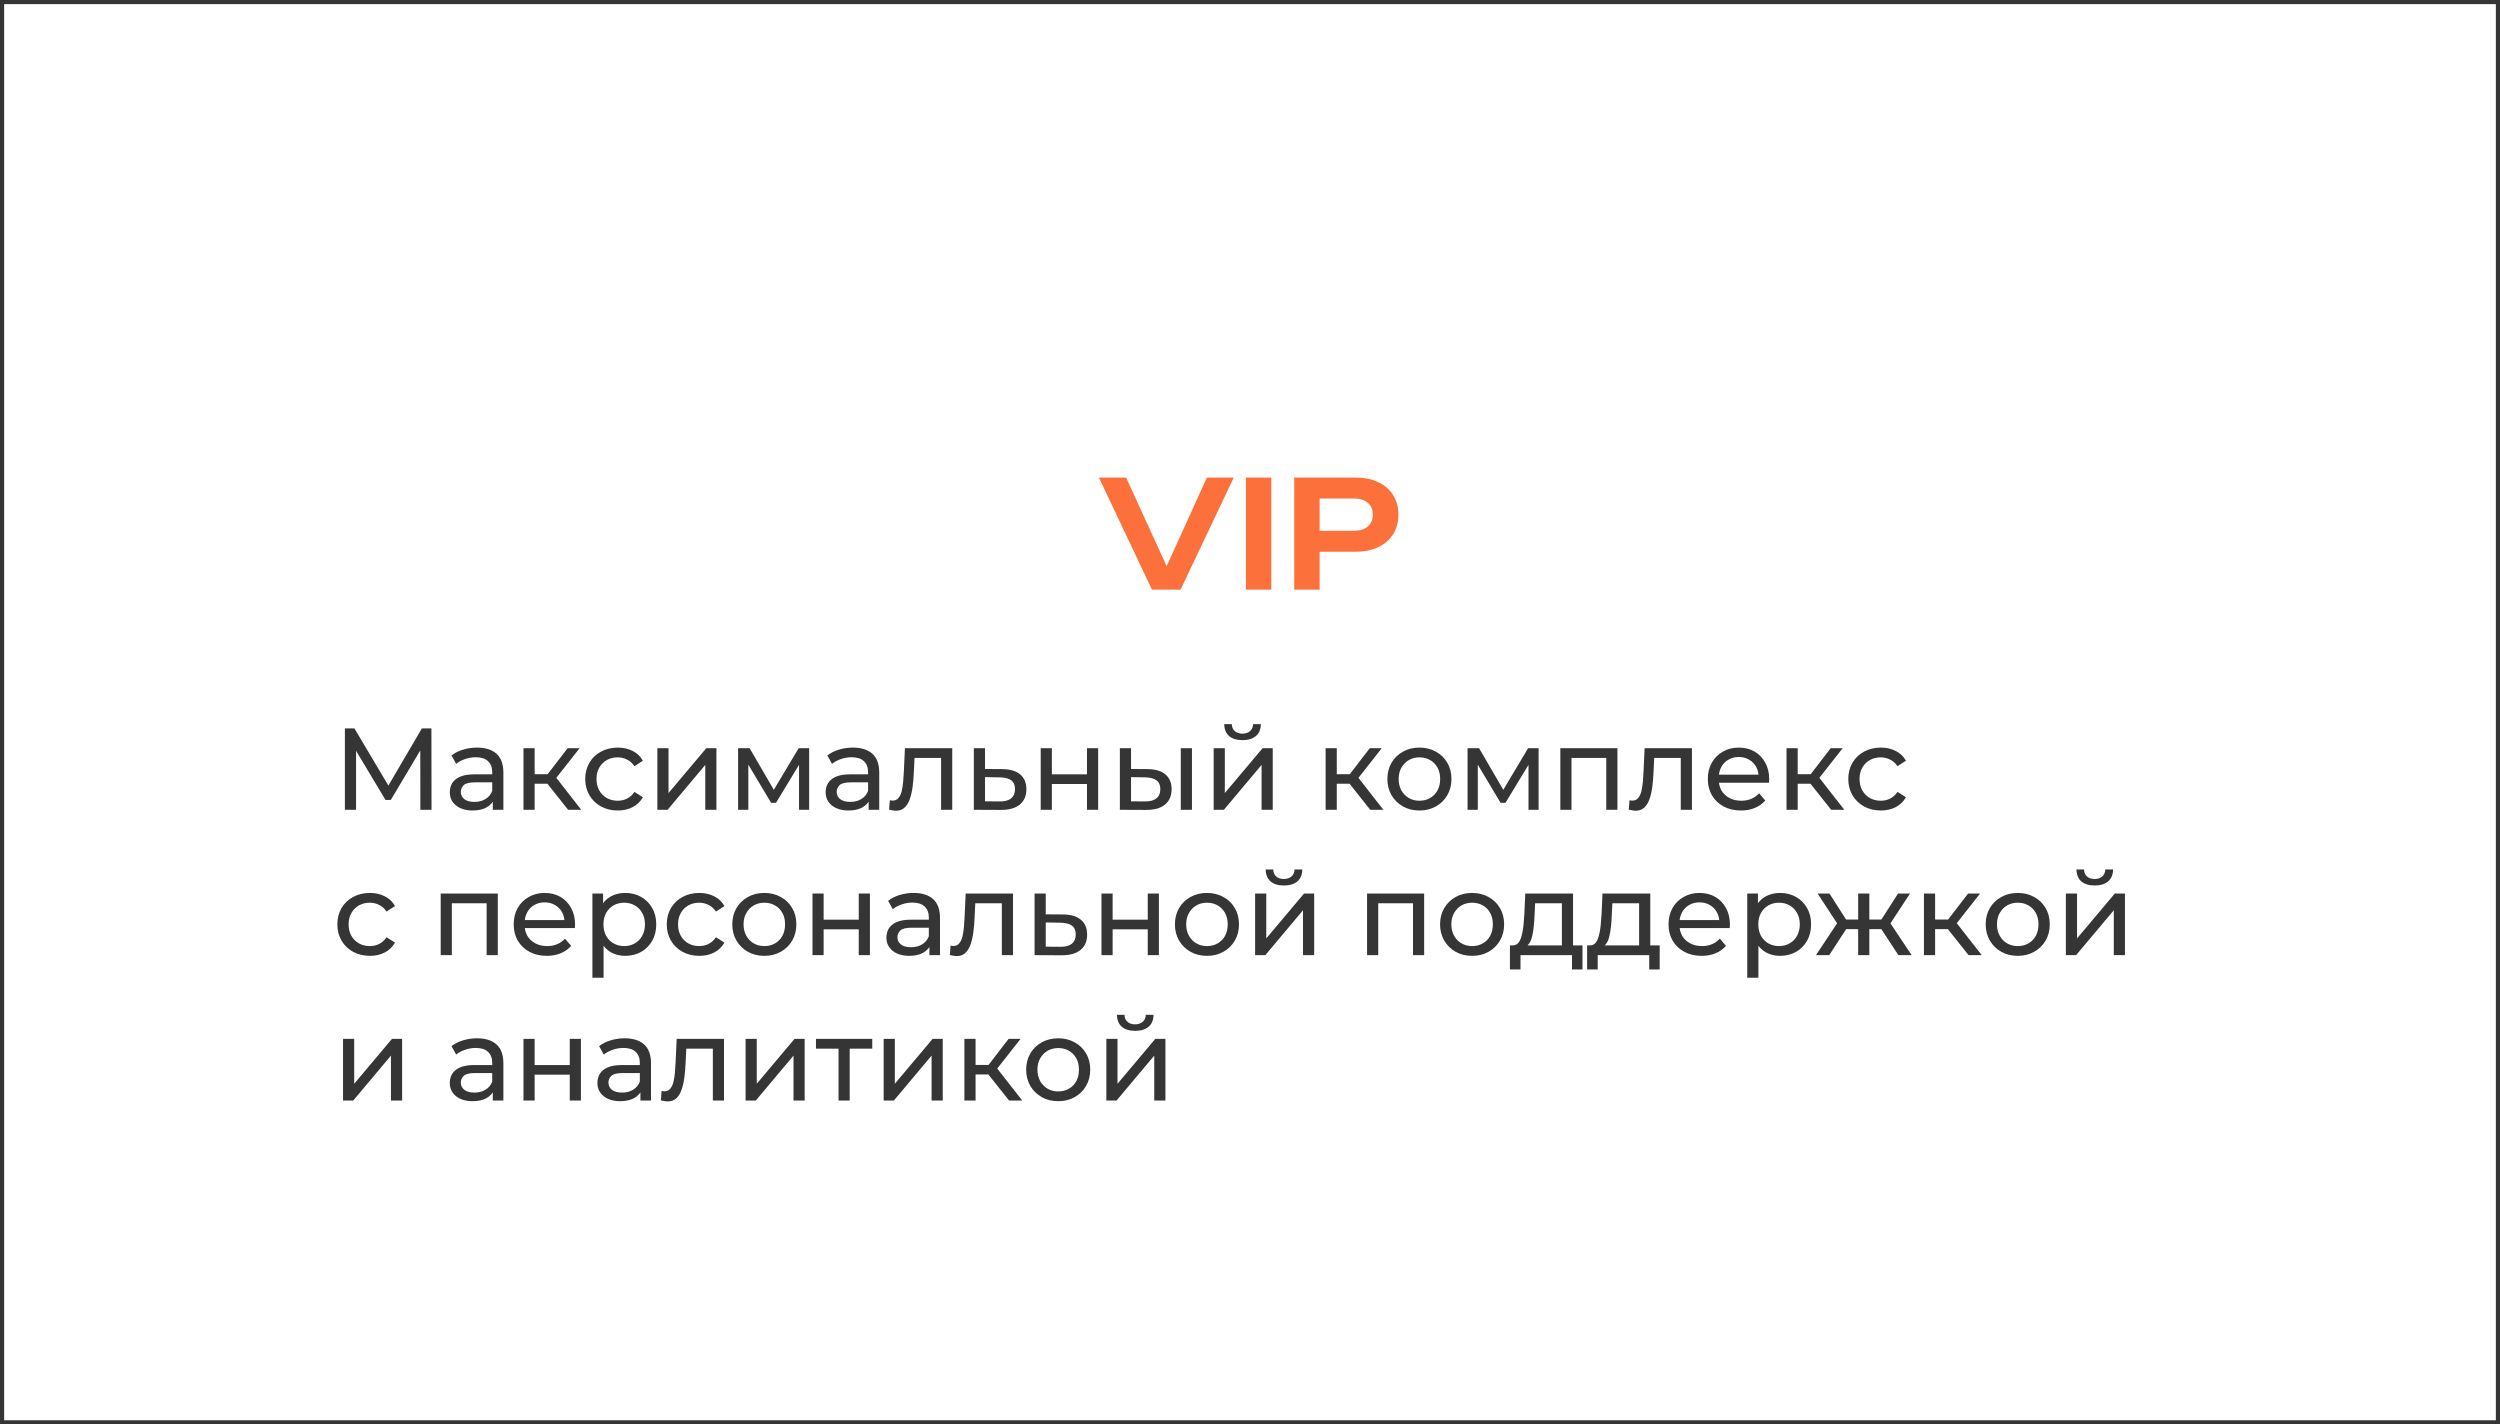 <?xml version="1.0" encoding="UTF-8"?> <svg xmlns="http://www.w3.org/2000/svg" width="602" height="343" viewBox="0 0 602 343" fill="none"><g clip-path="url(#clip0_100_39027)"><path d="M282.293 139.3H279.593L290.609 115H297.089L284.273 142H277.397L264.617 115H271.169L282.293 139.3ZM300.01 115H306.13V142H300.01V115ZM326.371 115C328.507 115 330.355 115.372 331.915 116.116C333.475 116.86 334.663 117.904 335.479 119.248C336.319 120.592 336.739 122.152 336.739 123.928C336.739 125.704 336.319 127.264 335.479 128.608C334.663 129.928 333.475 130.972 331.915 131.74C330.355 132.484 328.507 132.856 326.371 132.856H314.455V127.816H326.047C327.463 127.816 328.567 127.468 329.359 126.772C330.175 126.076 330.583 125.128 330.583 123.928C330.583 122.704 330.175 121.756 329.359 121.084C328.567 120.388 327.463 120.04 326.047 120.04H314.995L317.767 117.124V142H311.647V115H326.371Z" fill="#FC703C"></path><path d="M83.052 195V175.4H85.348L94.14 190.212H92.908L101.588 175.4H103.884L103.912 195H101.224L101.196 179.628H101.84L94.112 192.62H92.824L85.04 179.628H85.74V195H83.052ZM118.665 195V191.864L118.525 191.276V185.928C118.525 184.789 118.189 183.912 117.517 183.296C116.864 182.661 115.874 182.344 114.549 182.344C113.672 182.344 112.813 182.493 111.973 182.792C111.133 183.072 110.424 183.455 109.845 183.94L108.725 181.924C109.49 181.308 110.405 180.841 111.469 180.524C112.552 180.188 113.681 180.02 114.857 180.02C116.892 180.02 118.46 180.515 119.561 181.504C120.662 182.493 121.213 184.005 121.213 186.04V195H118.665ZM113.793 195.168C112.692 195.168 111.721 194.981 110.881 194.608C110.06 194.235 109.425 193.721 108.977 193.068C108.529 192.396 108.305 191.64 108.305 190.8C108.305 189.997 108.492 189.269 108.865 188.616C109.257 187.963 109.882 187.44 110.741 187.048C111.618 186.656 112.794 186.46 114.269 186.46H118.973V188.392H114.381C113.037 188.392 112.132 188.616 111.665 189.064C111.198 189.512 110.965 190.053 110.965 190.688C110.965 191.416 111.254 192.004 111.833 192.452C112.412 192.881 113.214 193.096 114.241 193.096C115.249 193.096 116.126 192.872 116.873 192.424C117.638 191.976 118.189 191.323 118.525 190.464L119.057 192.312C118.702 193.189 118.077 193.889 117.181 194.412C116.285 194.916 115.156 195.168 113.793 195.168ZM136.805 195L131.065 187.776L133.277 186.432L139.969 195H136.805ZM126.053 195V180.16H128.741V195H126.053ZM127.929 188.728V186.432H132.829V188.728H127.929ZM133.501 187.888L131.009 187.552L136.693 180.16H139.577L133.501 187.888ZM148.763 195.168C147.251 195.168 145.898 194.841 144.703 194.188C143.527 193.535 142.603 192.639 141.931 191.5C141.259 190.361 140.923 189.055 140.923 187.58C140.923 186.105 141.259 184.799 141.931 183.66C142.603 182.521 143.527 181.635 144.703 181C145.898 180.347 147.251 180.02 148.763 180.02C150.107 180.02 151.302 180.291 152.347 180.832C153.411 181.355 154.233 182.139 154.811 183.184L152.767 184.5C152.282 183.772 151.685 183.24 150.975 182.904C150.285 182.549 149.538 182.372 148.735 182.372C147.765 182.372 146.897 182.587 146.131 183.016C145.366 183.445 144.759 184.052 144.311 184.836C143.863 185.601 143.639 186.516 143.639 187.58C143.639 188.644 143.863 189.568 144.311 190.352C144.759 191.136 145.366 191.743 146.131 192.172C146.897 192.601 147.765 192.816 148.735 192.816C149.538 192.816 150.285 192.648 150.975 192.312C151.685 191.957 152.282 191.416 152.767 190.688L154.811 191.976C154.233 193.003 153.411 193.796 152.347 194.356C151.302 194.897 150.107 195.168 148.763 195.168ZM158.292 195V180.16H160.98V190.968L170.079 180.16H172.516V195H169.827V184.192L160.756 195H158.292ZM177.733 195V180.16H180.505L186.889 191.136H185.769L192.321 180.16H194.841V195H192.405V183.184L192.853 183.436L186.861 193.32H185.685L179.665 183.24L180.197 183.128V195H177.733ZM209.173 195V191.864L209.033 191.276V185.928C209.033 184.789 208.697 183.912 208.025 183.296C207.371 182.661 206.382 182.344 205.057 182.344C204.179 182.344 203.321 182.493 202.481 182.792C201.641 183.072 200.931 183.455 200.353 183.94L199.233 181.924C199.998 181.308 200.913 180.841 201.977 180.524C203.059 180.188 204.189 180.02 205.365 180.02C207.399 180.02 208.967 180.515 210.069 181.504C211.17 182.493 211.721 184.005 211.721 186.04V195H209.173ZM204.301 195.168C203.199 195.168 202.229 194.981 201.389 194.608C200.567 194.235 199.933 193.721 199.485 193.068C199.037 192.396 198.813 191.64 198.813 190.8C198.813 189.997 198.999 189.269 199.373 188.616C199.765 187.963 200.39 187.44 201.249 187.048C202.126 186.656 203.302 186.46 204.777 186.46H209.481V188.392H204.889C203.545 188.392 202.639 188.616 202.173 189.064C201.706 189.512 201.473 190.053 201.473 190.688C201.473 191.416 201.762 192.004 202.341 192.452C202.919 192.881 203.722 193.096 204.749 193.096C205.757 193.096 206.634 192.872 207.381 192.424C208.146 191.976 208.697 191.323 209.033 190.464L209.565 192.312C209.21 193.189 208.585 193.889 207.689 194.412C206.793 194.916 205.663 195.168 204.301 195.168ZM214.097 194.972L214.265 192.704C214.396 192.723 214.517 192.741 214.629 192.76C214.741 192.779 214.844 192.788 214.937 192.788C215.534 192.788 216.001 192.583 216.337 192.172C216.692 191.761 216.953 191.22 217.121 190.548C217.289 189.857 217.41 189.083 217.485 188.224C217.56 187.365 217.616 186.507 217.653 185.648L217.905 180.16H229.301V195H226.613V181.728L227.257 182.512H219.641L220.257 181.7L220.061 185.816C220.005 187.123 219.902 188.345 219.753 189.484C219.604 190.623 219.37 191.621 219.053 192.48C218.754 193.339 218.334 194.011 217.793 194.496C217.27 194.981 216.589 195.224 215.749 195.224C215.506 195.224 215.245 195.196 214.965 195.14C214.704 195.103 214.414 195.047 214.097 194.972ZM241.359 185.2C243.244 185.219 244.681 185.648 245.671 186.488C246.66 187.328 247.155 188.513 247.155 190.044C247.155 191.649 246.613 192.891 245.531 193.768C244.448 194.627 242.917 195.047 240.939 195.028L234.499 195V180.16H237.187V185.172L241.359 185.2ZM240.715 192.984C241.928 193.003 242.843 192.76 243.459 192.256C244.093 191.752 244.411 191.005 244.411 190.016C244.411 189.045 244.103 188.336 243.487 187.888C242.871 187.44 241.947 187.207 240.715 187.188L237.187 187.132V192.956L240.715 192.984ZM250.604 195V180.16H253.292V186.46H261.748V180.16H264.436V195H261.748V188.784H253.292V195H250.604ZM284.335 195V180.16H287.023V195H284.335ZM276.355 185.2C278.24 185.219 279.668 185.648 280.639 186.488C281.628 187.328 282.123 188.513 282.123 190.044C282.123 191.649 281.581 192.891 280.499 193.768C279.435 194.627 277.904 195.047 275.907 195.028L269.663 195V180.16H272.351V185.172L276.355 185.2ZM275.711 192.984C276.905 193.003 277.82 192.76 278.455 192.256C279.089 191.752 279.407 191.005 279.407 190.016C279.407 189.045 279.089 188.336 278.455 187.888C277.839 187.44 276.924 187.207 275.711 187.188L272.351 187.132V192.956L275.711 192.984ZM292.249 195V180.16H294.937V190.968L304.037 180.16H306.473V195H303.785V184.192L294.713 195H292.249ZM299.193 178.228C297.83 178.228 296.757 177.901 295.973 177.248C295.207 176.576 294.815 175.615 294.797 174.364H296.617C296.635 175.073 296.869 175.633 297.317 176.044C297.783 176.455 298.399 176.66 299.165 176.66C299.93 176.66 300.546 176.455 301.013 176.044C301.479 175.633 301.722 175.073 301.741 174.364H303.617C303.598 175.615 303.197 176.576 302.413 177.248C301.629 177.901 300.555 178.228 299.193 178.228ZM329.961 195L324.221 187.776L326.433 186.432L333.125 195H329.961ZM319.209 195V180.16H321.897V195H319.209ZM321.085 188.728V186.432H325.985V188.728H321.085ZM326.657 187.888L324.165 187.552L329.849 180.16H332.733L326.657 187.888ZM341.808 195.168C340.314 195.168 338.989 194.841 337.832 194.188C336.674 193.535 335.76 192.639 335.088 191.5C334.416 190.343 334.08 189.036 334.08 187.58C334.08 186.105 334.416 184.799 335.088 183.66C335.76 182.521 336.674 181.635 337.832 181C338.989 180.347 340.314 180.02 341.808 180.02C343.282 180.02 344.598 180.347 345.756 181C346.932 181.635 347.846 182.521 348.5 183.66C349.172 184.78 349.508 186.087 349.508 187.58C349.508 189.055 349.172 190.361 348.5 191.5C347.846 192.639 346.932 193.535 345.756 194.188C344.598 194.841 343.282 195.168 341.808 195.168ZM341.808 192.816C342.76 192.816 343.609 192.601 344.356 192.172C345.121 191.743 345.718 191.136 346.148 190.352C346.577 189.549 346.792 188.625 346.792 187.58C346.792 186.516 346.577 185.601 346.148 184.836C345.718 184.052 345.121 183.445 344.356 183.016C343.609 182.587 342.76 182.372 341.808 182.372C340.856 182.372 340.006 182.587 339.26 183.016C338.513 183.445 337.916 184.052 337.468 184.836C337.02 185.601 336.796 186.516 336.796 187.58C336.796 188.625 337.02 189.549 337.468 190.352C337.916 191.136 338.513 191.743 339.26 192.172C340.006 192.601 340.856 192.816 341.808 192.816ZM353.389 195V180.16H356.161L362.545 191.136H361.425L367.977 180.16H370.497V195H368.061V183.184L368.509 183.436L362.517 193.32H361.341L355.321 183.24L355.853 183.128V195H353.389ZM375.729 195V180.16H389.477V195H386.789V181.84L387.433 182.512H377.773L378.417 181.84V195H375.729ZM392.214 194.972L392.382 192.704C392.513 192.723 392.634 192.741 392.746 192.76C392.858 192.779 392.961 192.788 393.054 192.788C393.652 192.788 394.118 192.583 394.454 192.172C394.809 191.761 395.07 191.22 395.238 190.548C395.406 189.857 395.528 189.083 395.602 188.224C395.677 187.365 395.733 186.507 395.77 185.648L396.022 180.16H407.418V195H404.73V181.728L405.374 182.512H397.758L398.374 181.7L398.178 185.816C398.122 187.123 398.02 188.345 397.87 189.484C397.721 190.623 397.488 191.621 397.17 192.48C396.872 193.339 396.452 194.011 395.91 194.496C395.388 194.981 394.706 195.224 393.866 195.224C393.624 195.224 393.362 195.196 393.082 195.14C392.821 195.103 392.532 195.047 392.214 194.972ZM419.224 195.168C417.637 195.168 416.237 194.841 415.024 194.188C413.829 193.535 412.896 192.639 412.224 191.5C411.57 190.361 411.244 189.055 411.244 187.58C411.244 186.105 411.561 184.799 412.196 183.66C412.849 182.521 413.736 181.635 414.856 181C415.994 180.347 417.273 180.02 418.692 180.02C420.129 180.02 421.398 180.337 422.5 180.972C423.601 181.607 424.46 182.503 425.076 183.66C425.71 184.799 426.028 186.133 426.028 187.664C426.028 187.776 426.018 187.907 426 188.056C426 188.205 425.99 188.345 425.972 188.476H413.344V186.544H424.572L423.48 187.216C423.498 186.264 423.302 185.415 422.892 184.668C422.481 183.921 421.912 183.343 421.184 182.932C420.474 182.503 419.644 182.288 418.692 182.288C417.758 182.288 416.928 182.503 416.2 182.932C415.472 183.343 414.902 183.931 414.492 184.696C414.081 185.443 413.876 186.301 413.876 187.272V187.72C413.876 188.709 414.1 189.596 414.548 190.38C415.014 191.145 415.658 191.743 416.48 192.172C417.301 192.601 418.244 192.816 419.308 192.816C420.185 192.816 420.978 192.667 421.688 192.368C422.416 192.069 423.05 191.621 423.592 191.024L425.076 192.76C424.404 193.544 423.564 194.141 422.556 194.552C421.566 194.963 420.456 195.168 419.224 195.168ZM440.95 195L435.21 187.776L437.422 186.432L444.114 195H440.95ZM430.198 195V180.16H432.886V195H430.198ZM432.074 188.728V186.432H436.974V188.728H432.074ZM437.646 187.888L435.154 187.552L440.838 180.16H443.722L437.646 187.888ZM452.908 195.168C451.396 195.168 450.043 194.841 448.848 194.188C447.672 193.535 446.748 192.639 446.076 191.5C445.404 190.361 445.068 189.055 445.068 187.58C445.068 186.105 445.404 184.799 446.076 183.66C446.748 182.521 447.672 181.635 448.848 181C450.043 180.347 451.396 180.02 452.908 180.02C454.252 180.02 455.447 180.291 456.492 180.832C457.556 181.355 458.377 182.139 458.956 183.184L456.912 184.5C456.427 183.772 455.829 183.24 455.12 182.904C454.429 182.549 453.683 182.372 452.88 182.372C451.909 182.372 451.041 182.587 450.276 183.016C449.511 183.445 448.904 184.052 448.456 184.836C448.008 185.601 447.784 186.516 447.784 187.58C447.784 188.644 448.008 189.568 448.456 190.352C448.904 191.136 449.511 191.743 450.276 192.172C451.041 192.601 451.909 192.816 452.88 192.816C453.683 192.816 454.429 192.648 455.12 192.312C455.829 191.957 456.427 191.416 456.912 190.688L458.956 191.976C458.377 193.003 457.556 193.796 456.492 194.356C455.447 194.897 454.252 195.168 452.908 195.168ZM89.072 230.168C87.56 230.168 86.207 229.841 85.012 229.188C83.836 228.535 82.912 227.639 82.24 226.5C81.568 225.361 81.232 224.055 81.232 222.58C81.232 221.105 81.568 219.799 82.24 218.66C82.912 217.521 83.836 216.635 85.012 216C86.207 215.347 87.56 215.02 89.072 215.02C90.416 215.02 91.611 215.291 92.656 215.832C93.72 216.355 94.541 217.139 95.12 218.184L93.076 219.5C92.591 218.772 91.993 218.24 91.284 217.904C90.593 217.549 89.847 217.372 89.044 217.372C88.073 217.372 87.205 217.587 86.44 218.016C85.675 218.445 85.068 219.052 84.62 219.836C84.172 220.601 83.948 221.516 83.948 222.58C83.948 223.644 84.172 224.568 84.62 225.352C85.068 226.136 85.675 226.743 86.44 227.172C87.205 227.601 88.073 227.816 89.044 227.816C89.847 227.816 90.593 227.648 91.284 227.312C91.993 226.957 92.591 226.416 93.076 225.688L95.12 226.976C94.541 228.003 93.72 228.796 92.656 229.356C91.611 229.897 90.416 230.168 89.072 230.168ZM106.12 230V215.16H119.868V230H117.18V216.84L117.824 217.512H108.164L108.808 216.84V230H106.12ZM131.677 230.168C130.09 230.168 128.69 229.841 127.477 229.188C126.282 228.535 125.349 227.639 124.677 226.5C124.024 225.361 123.697 224.055 123.697 222.58C123.697 221.105 124.014 219.799 124.649 218.66C125.302 217.521 126.189 216.635 127.309 216C128.448 215.347 129.726 215.02 131.145 215.02C132.582 215.02 133.852 215.337 134.953 215.972C136.054 216.607 136.913 217.503 137.529 218.66C138.164 219.799 138.481 221.133 138.481 222.664C138.481 222.776 138.472 222.907 138.453 223.056C138.453 223.205 138.444 223.345 138.425 223.476H125.797V221.544H137.025L135.933 222.216C135.952 221.264 135.756 220.415 135.345 219.668C134.934 218.921 134.365 218.343 133.637 217.932C132.928 217.503 132.097 217.288 131.145 217.288C130.212 217.288 129.381 217.503 128.653 217.932C127.925 218.343 127.356 218.931 126.945 219.696C126.534 220.443 126.329 221.301 126.329 222.272V222.72C126.329 223.709 126.553 224.596 127.001 225.38C127.468 226.145 128.112 226.743 128.933 227.172C129.754 227.601 130.697 227.816 131.761 227.816C132.638 227.816 133.432 227.667 134.141 227.368C134.869 227.069 135.504 226.621 136.045 226.024L137.529 227.76C136.857 228.544 136.017 229.141 135.009 229.552C134.02 229.963 132.909 230.168 131.677 230.168ZM150.519 230.168C149.287 230.168 148.158 229.888 147.131 229.328C146.123 228.749 145.311 227.9 144.695 226.78C144.098 225.66 143.799 224.26 143.799 222.58C143.799 220.9 144.088 219.5 144.667 218.38C145.264 217.26 146.067 216.42 147.075 215.86C148.102 215.3 149.25 215.02 150.519 215.02C151.975 215.02 153.263 215.337 154.383 215.972C155.503 216.607 156.39 217.493 157.043 218.632C157.696 219.752 158.023 221.068 158.023 222.58C158.023 224.092 157.696 225.417 157.043 226.556C156.39 227.695 155.503 228.581 154.383 229.216C153.263 229.851 151.975 230.168 150.519 230.168ZM142.651 235.432V215.16H145.227V219.164L145.059 222.608L145.339 226.052V235.432H142.651ZM150.295 227.816C151.247 227.816 152.096 227.601 152.843 227.172C153.608 226.743 154.206 226.136 154.635 225.352C155.083 224.549 155.307 223.625 155.307 222.58C155.307 221.516 155.083 220.601 154.635 219.836C154.206 219.052 153.608 218.445 152.843 218.016C152.096 217.587 151.247 217.372 150.295 217.372C149.362 217.372 148.512 217.587 147.747 218.016C147 218.445 146.403 219.052 145.955 219.836C145.526 220.601 145.311 221.516 145.311 222.58C145.311 223.625 145.526 224.549 145.955 225.352C146.403 226.136 147 226.743 147.747 227.172C148.512 227.601 149.362 227.816 150.295 227.816ZM168.396 230.168C166.884 230.168 165.531 229.841 164.336 229.188C163.16 228.535 162.236 227.639 161.564 226.5C160.892 225.361 160.556 224.055 160.556 222.58C160.556 221.105 160.892 219.799 161.564 218.66C162.236 217.521 163.16 216.635 164.336 216C165.531 215.347 166.884 215.02 168.396 215.02C169.74 215.02 170.935 215.291 171.98 215.832C173.044 216.355 173.866 217.139 174.444 218.184L172.4 219.5C171.915 218.772 171.318 218.24 170.608 217.904C169.918 217.549 169.171 217.372 168.368 217.372C167.398 217.372 166.53 217.587 165.764 218.016C164.999 218.445 164.392 219.052 163.944 219.836C163.496 220.601 163.272 221.516 163.272 222.58C163.272 223.644 163.496 224.568 163.944 225.352C164.392 226.136 164.999 226.743 165.764 227.172C166.53 227.601 167.398 227.816 168.368 227.816C169.171 227.816 169.918 227.648 170.608 227.312C171.318 226.957 171.915 226.416 172.4 225.688L174.444 226.976C173.866 228.003 173.044 228.796 171.98 229.356C170.935 229.897 169.74 230.168 168.396 230.168ZM184.062 230.168C182.568 230.168 181.243 229.841 180.086 229.188C178.928 228.535 178.014 227.639 177.342 226.5C176.67 225.343 176.334 224.036 176.334 222.58C176.334 221.105 176.67 219.799 177.342 218.66C178.014 217.521 178.928 216.635 180.086 216C181.243 215.347 182.568 215.02 184.062 215.02C185.536 215.02 186.852 215.347 188.01 216C189.186 216.635 190.1 217.521 190.754 218.66C191.426 219.78 191.762 221.087 191.762 222.58C191.762 224.055 191.426 225.361 190.754 226.5C190.1 227.639 189.186 228.535 188.01 229.188C186.852 229.841 185.536 230.168 184.062 230.168ZM184.062 227.816C185.014 227.816 185.863 227.601 186.61 227.172C187.375 226.743 187.972 226.136 188.402 225.352C188.831 224.549 189.046 223.625 189.046 222.58C189.046 221.516 188.831 220.601 188.402 219.836C187.972 219.052 187.375 218.445 186.61 218.016C185.863 217.587 185.014 217.372 184.062 217.372C183.11 217.372 182.26 217.587 181.514 218.016C180.767 218.445 180.17 219.052 179.722 219.836C179.274 220.601 179.05 221.516 179.05 222.58C179.05 223.625 179.274 224.549 179.722 225.352C180.17 226.136 180.767 226.743 181.514 227.172C182.26 227.601 183.11 227.816 184.062 227.816ZM195.643 230V215.16H198.331V221.46H206.787V215.16H209.475V230H206.787V223.784H198.331V230H195.643ZM223.802 230V226.864L223.662 226.276V220.928C223.662 219.789 223.326 218.912 222.654 218.296C222 217.661 221.011 217.344 219.686 217.344C218.808 217.344 217.95 217.493 217.11 217.792C216.27 218.072 215.56 218.455 214.982 218.94L213.862 216.924C214.627 216.308 215.542 215.841 216.606 215.524C217.688 215.188 218.818 215.02 219.994 215.02C222.028 215.02 223.596 215.515 224.698 216.504C225.799 217.493 226.35 219.005 226.35 221.04V230H223.802ZM218.93 230.168C217.828 230.168 216.858 229.981 216.018 229.608C215.196 229.235 214.562 228.721 214.114 228.068C213.666 227.396 213.442 226.64 213.442 225.8C213.442 224.997 213.628 224.269 214.002 223.616C214.394 222.963 215.019 222.44 215.878 222.048C216.755 221.656 217.931 221.46 219.406 221.46H224.11V223.392H219.518C218.174 223.392 217.268 223.616 216.802 224.064C216.335 224.512 216.102 225.053 216.102 225.688C216.102 226.416 216.391 227.004 216.97 227.452C217.548 227.881 218.351 228.096 219.378 228.096C220.386 228.096 221.263 227.872 222.01 227.424C222.775 226.976 223.326 226.323 223.662 225.464L224.194 227.312C223.839 228.189 223.214 228.889 222.318 229.412C221.422 229.916 220.292 230.168 218.93 230.168ZM228.726 229.972L228.894 227.704C229.025 227.723 229.146 227.741 229.258 227.76C229.37 227.779 229.473 227.788 229.566 227.788C230.163 227.788 230.63 227.583 230.966 227.172C231.321 226.761 231.582 226.22 231.75 225.548C231.918 224.857 232.039 224.083 232.114 223.224C232.189 222.365 232.245 221.507 232.282 220.648L232.534 215.16H243.93V230H241.242V216.728L241.886 217.512H234.27L234.886 216.7L234.69 220.816C234.634 222.123 234.531 223.345 234.382 224.484C234.233 225.623 233.999 226.621 233.682 227.48C233.383 228.339 232.963 229.011 232.422 229.496C231.899 229.981 231.218 230.224 230.378 230.224C230.135 230.224 229.874 230.196 229.594 230.14C229.333 230.103 229.043 230.047 228.726 229.972ZM255.987 220.2C257.873 220.219 259.31 220.648 260.299 221.488C261.289 222.328 261.783 223.513 261.783 225.044C261.783 226.649 261.242 227.891 260.159 228.768C259.077 229.627 257.546 230.047 255.567 230.028L249.127 230V215.16H251.815V220.172L255.987 220.2ZM255.343 227.984C256.557 228.003 257.471 227.76 258.087 227.256C258.722 226.752 259.039 226.005 259.039 225.016C259.039 224.045 258.731 223.336 258.115 222.888C257.499 222.44 256.575 222.207 255.343 222.188L251.815 222.132V227.956L255.343 227.984ZM265.233 230V215.16H267.921V221.46H276.377V215.16H279.065V230H276.377V223.784H267.921V230H265.233ZM290.648 230.168C289.154 230.168 287.829 229.841 286.672 229.188C285.514 228.535 284.6 227.639 283.928 226.5C283.256 225.343 282.92 224.036 282.92 222.58C282.92 221.105 283.256 219.799 283.928 218.66C284.6 217.521 285.514 216.635 286.672 216C287.829 215.347 289.154 215.02 290.648 215.02C292.122 215.02 293.438 215.347 294.596 216C295.772 216.635 296.686 217.521 297.34 218.66C298.012 219.78 298.348 221.087 298.348 222.58C298.348 224.055 298.012 225.361 297.34 226.5C296.686 227.639 295.772 228.535 294.596 229.188C293.438 229.841 292.122 230.168 290.648 230.168ZM290.648 227.816C291.6 227.816 292.449 227.601 293.196 227.172C293.961 226.743 294.558 226.136 294.988 225.352C295.417 224.549 295.632 223.625 295.632 222.58C295.632 221.516 295.417 220.601 294.988 219.836C294.558 219.052 293.961 218.445 293.196 218.016C292.449 217.587 291.6 217.372 290.648 217.372C289.696 217.372 288.846 217.587 288.1 218.016C287.353 218.445 286.756 219.052 286.308 219.836C285.86 220.601 285.636 221.516 285.636 222.58C285.636 223.625 285.86 224.549 286.308 225.352C286.756 226.136 287.353 226.743 288.1 227.172C288.846 227.601 289.696 227.816 290.648 227.816ZM302.229 230V215.16H304.917V225.968L314.017 215.16H316.453V230H313.765V219.192L304.693 230H302.229ZM309.173 213.228C307.81 213.228 306.737 212.901 305.953 212.248C305.188 211.576 304.796 210.615 304.777 209.364H306.597C306.616 210.073 306.849 210.633 307.297 211.044C307.764 211.455 308.38 211.66 309.145 211.66C309.91 211.66 310.526 211.455 310.993 211.044C311.46 210.633 311.702 210.073 311.721 209.364H313.597C313.578 210.615 313.177 211.576 312.393 212.248C311.609 212.901 310.536 213.228 309.173 213.228ZM329.19 230V215.16H342.938V230H340.25V216.84L340.894 217.512H331.234L331.878 216.84V230H329.19ZM354.495 230.168C353.002 230.168 351.676 229.841 350.519 229.188C349.362 228.535 348.447 227.639 347.775 226.5C347.103 225.343 346.767 224.036 346.767 222.58C346.767 221.105 347.103 219.799 347.775 218.66C348.447 217.521 349.362 216.635 350.519 216C351.676 215.347 353.002 215.02 354.495 215.02C355.97 215.02 357.286 215.347 358.443 216C359.619 216.635 360.534 217.521 361.187 218.66C361.859 219.78 362.195 221.087 362.195 222.58C362.195 224.055 361.859 225.361 361.187 226.5C360.534 227.639 359.619 228.535 358.443 229.188C357.286 229.841 355.97 230.168 354.495 230.168ZM354.495 227.816C355.447 227.816 356.296 227.601 357.043 227.172C357.808 226.743 358.406 226.136 358.835 225.352C359.264 224.549 359.479 223.625 359.479 222.58C359.479 221.516 359.264 220.601 358.835 219.836C358.406 219.052 357.808 218.445 357.043 218.016C356.296 217.587 355.447 217.372 354.495 217.372C353.543 217.372 352.694 217.587 351.947 218.016C351.2 218.445 350.603 219.052 350.155 219.836C349.707 220.601 349.483 221.516 349.483 222.58C349.483 223.625 349.707 224.549 350.155 225.352C350.603 226.136 351.2 226.743 351.947 227.172C352.694 227.601 353.543 227.816 354.495 227.816ZM376.103 228.74V217.512H369.663L369.523 220.368C369.486 221.301 369.421 222.207 369.327 223.084C369.253 223.943 369.122 224.736 368.935 225.464C368.767 226.192 368.515 226.789 368.179 227.256C367.843 227.723 367.395 228.012 366.835 228.124L364.175 227.648C364.754 227.667 365.221 227.48 365.575 227.088C365.93 226.677 366.201 226.117 366.387 225.408C366.593 224.699 366.742 223.896 366.835 223C366.929 222.085 367.003 221.143 367.059 220.172L367.283 215.16H378.791V228.74H376.103ZM363.587 233.444V227.648H381.059V233.444H378.539V230H366.135V233.444H363.587ZM394.697 228.74V217.512H388.257L388.117 220.368C388.08 221.301 388.014 222.207 387.921 223.084C387.846 223.943 387.716 224.736 387.529 225.464C387.361 226.192 387.109 226.789 386.773 227.256C386.437 227.723 385.989 228.012 385.429 228.124L382.769 227.648C383.348 227.667 383.814 227.48 384.169 227.088C384.524 226.677 384.794 226.117 384.981 225.408C385.186 224.699 385.336 223.896 385.429 223C385.522 222.085 385.597 221.143 385.653 220.172L385.877 215.16H397.385V228.74H394.697ZM382.181 233.444V227.648H399.653V233.444H397.133V230H384.729V233.444H382.181ZM409.763 230.168C408.176 230.168 406.776 229.841 405.563 229.188C404.368 228.535 403.435 227.639 402.763 226.5C402.109 225.361 401.783 224.055 401.783 222.58C401.783 221.105 402.1 219.799 402.735 218.66C403.388 217.521 404.275 216.635 405.395 216C406.533 215.347 407.812 215.02 409.231 215.02C410.668 215.02 411.937 215.337 413.039 215.972C414.14 216.607 414.999 217.503 415.615 218.66C416.249 219.799 416.567 221.133 416.567 222.664C416.567 222.776 416.557 222.907 416.539 223.056C416.539 223.205 416.529 223.345 416.511 223.476H403.883V221.544H415.111L414.019 222.216C414.037 221.264 413.841 220.415 413.431 219.668C413.02 218.921 412.451 218.343 411.723 217.932C411.013 217.503 410.183 217.288 409.231 217.288C408.297 217.288 407.467 217.503 406.739 217.932C406.011 218.343 405.441 218.931 405.031 219.696C404.62 220.443 404.415 221.301 404.415 222.272V222.72C404.415 223.709 404.639 224.596 405.087 225.38C405.553 226.145 406.197 226.743 407.019 227.172C407.84 227.601 408.783 227.816 409.847 227.816C410.724 227.816 411.517 227.667 412.227 227.368C412.955 227.069 413.589 226.621 414.131 226.024L415.615 227.76C414.943 228.544 414.103 229.141 413.095 229.552C412.105 229.963 410.995 230.168 409.763 230.168ZM428.605 230.168C427.373 230.168 426.243 229.888 425.217 229.328C424.209 228.749 423.397 227.9 422.781 226.78C422.183 225.66 421.885 224.26 421.885 222.58C421.885 220.9 422.174 219.5 422.753 218.38C423.35 217.26 424.153 216.42 425.161 215.86C426.187 215.3 427.335 215.02 428.605 215.02C430.061 215.02 431.349 215.337 432.469 215.972C433.589 216.607 434.475 217.493 435.129 218.632C435.782 219.752 436.109 221.068 436.109 222.58C436.109 224.092 435.782 225.417 435.129 226.556C434.475 227.695 433.589 228.581 432.469 229.216C431.349 229.851 430.061 230.168 428.605 230.168ZM420.737 235.432V215.16H423.313V219.164L423.145 222.608L423.425 226.052V235.432H420.737ZM428.381 227.816C429.333 227.816 430.182 227.601 430.929 227.172C431.694 226.743 432.291 226.136 432.721 225.352C433.169 224.549 433.393 223.625 433.393 222.58C433.393 221.516 433.169 220.601 432.721 219.836C432.291 219.052 431.694 218.445 430.929 218.016C430.182 217.587 429.333 217.372 428.381 217.372C427.447 217.372 426.598 217.587 425.833 218.016C425.086 218.445 424.489 219.052 424.041 219.836C423.611 220.601 423.397 221.516 423.397 222.58C423.397 223.625 423.611 224.549 424.041 225.352C424.489 226.136 425.086 226.743 425.833 227.172C426.598 227.601 427.447 227.816 428.381 227.816ZM457.134 230L452.402 222.776L454.614 221.432L460.326 230H457.134ZM449.322 223.728V221.432H454.138V223.728H449.322ZM454.866 222.888L452.318 222.552L457.05 215.16H459.934L454.866 222.888ZM440.474 230H437.282L442.966 221.432L445.178 222.776L440.474 230ZM450.134 230H447.446V215.16H450.134V230ZM448.258 223.728H443.47V221.432H448.258V223.728ZM442.742 222.888L437.674 215.16H440.53L445.262 222.552L442.742 222.888ZM474.036 230L468.296 222.776L470.508 221.432L477.2 230H474.036ZM463.284 230V215.16H465.972V230H463.284ZM465.16 223.728V221.432H470.06V223.728H465.16ZM470.732 222.888L468.24 222.552L473.924 215.16H476.808L470.732 222.888ZM485.882 230.168C484.389 230.168 483.063 229.841 481.906 229.188C480.749 228.535 479.834 227.639 479.162 226.5C478.49 225.343 478.154 224.036 478.154 222.58C478.154 221.105 478.49 219.799 479.162 218.66C479.834 217.521 480.749 216.635 481.906 216C483.063 215.347 484.389 215.02 485.882 215.02C487.357 215.02 488.673 215.347 489.83 216C491.006 216.635 491.921 217.521 492.574 218.66C493.246 219.78 493.582 221.087 493.582 222.58C493.582 224.055 493.246 225.361 492.574 226.5C491.921 227.639 491.006 228.535 489.83 229.188C488.673 229.841 487.357 230.168 485.882 230.168ZM485.882 227.816C486.834 227.816 487.683 227.601 488.43 227.172C489.195 226.743 489.793 226.136 490.222 225.352C490.651 224.549 490.866 223.625 490.866 222.58C490.866 221.516 490.651 220.601 490.222 219.836C489.793 219.052 489.195 218.445 488.43 218.016C487.683 217.587 486.834 217.372 485.882 217.372C484.93 217.372 484.081 217.587 483.334 218.016C482.587 218.445 481.99 219.052 481.542 219.836C481.094 220.601 480.87 221.516 480.87 222.58C480.87 223.625 481.094 224.549 481.542 225.352C481.99 226.136 482.587 226.743 483.334 227.172C484.081 227.601 484.93 227.816 485.882 227.816ZM497.463 230V215.16H500.151V225.968L509.251 215.16H511.687V230H508.999V219.192L499.927 230H497.463ZM504.407 213.228C503.045 213.228 501.971 212.901 501.187 212.248C500.422 211.576 500.03 210.615 500.011 209.364H501.831C501.85 210.073 502.083 210.633 502.531 211.044C502.998 211.455 503.614 211.66 504.379 211.66C505.145 211.66 505.761 211.455 506.227 211.044C506.694 210.633 506.937 210.073 506.955 209.364H508.831C508.813 210.615 508.411 211.576 507.627 212.248C506.843 212.901 505.77 213.228 504.407 213.228ZM82.604 265V250.16H85.292V260.968L94.392 250.16H96.828V265H94.14V254.192L85.068 265H82.604ZM118.665 265V261.864L118.525 261.276V255.928C118.525 254.789 118.189 253.912 117.517 253.296C116.864 252.661 115.874 252.344 114.549 252.344C113.672 252.344 112.813 252.493 111.973 252.792C111.133 253.072 110.424 253.455 109.845 253.94L108.725 251.924C109.49 251.308 110.405 250.841 111.469 250.524C112.552 250.188 113.681 250.02 114.857 250.02C116.892 250.02 118.46 250.515 119.561 251.504C120.662 252.493 121.213 254.005 121.213 256.04V265H118.665ZM113.793 265.168C112.692 265.168 111.721 264.981 110.881 264.608C110.06 264.235 109.425 263.721 108.977 263.068C108.529 262.396 108.305 261.64 108.305 260.8C108.305 259.997 108.492 259.269 108.865 258.616C109.257 257.963 109.882 257.44 110.741 257.048C111.618 256.656 112.794 256.46 114.269 256.46H118.973V258.392H114.381C113.037 258.392 112.132 258.616 111.665 259.064C111.198 259.512 110.965 260.053 110.965 260.688C110.965 261.416 111.254 262.004 111.833 262.452C112.412 262.881 113.214 263.096 114.241 263.096C115.249 263.096 116.126 262.872 116.873 262.424C117.638 261.976 118.189 261.323 118.525 260.464L119.057 262.312C118.702 263.189 118.077 263.889 117.181 264.412C116.285 264.916 115.156 265.168 113.793 265.168ZM126.053 265V250.16H128.741V256.46H137.197V250.16H139.885V265H137.197V258.784H128.741V265H126.053ZM154.212 265V261.864L154.072 261.276V255.928C154.072 254.789 153.736 253.912 153.064 253.296C152.41 252.661 151.421 252.344 150.096 252.344C149.218 252.344 148.36 252.493 147.52 252.792C146.68 253.072 145.97 253.455 145.392 253.94L144.272 251.924C145.037 251.308 145.952 250.841 147.016 250.524C148.098 250.188 149.228 250.02 150.404 250.02C152.438 250.02 154.006 250.515 155.108 251.504C156.209 252.493 156.76 254.005 156.76 256.04V265H154.212ZM149.34 265.168C148.238 265.168 147.268 264.981 146.428 264.608C145.606 264.235 144.972 263.721 144.524 263.068C144.076 262.396 143.852 261.64 143.852 260.8C143.852 259.997 144.038 259.269 144.412 258.616C144.804 257.963 145.429 257.44 146.288 257.048C147.165 256.656 148.341 256.46 149.816 256.46H154.52V258.392H149.928C148.584 258.392 147.678 258.616 147.212 259.064C146.745 259.512 146.512 260.053 146.512 260.688C146.512 261.416 146.801 262.004 147.38 262.452C147.958 262.881 148.761 263.096 149.788 263.096C150.796 263.096 151.673 262.872 152.42 262.424C153.185 261.976 153.736 261.323 154.072 260.464L154.604 262.312C154.249 263.189 153.624 263.889 152.728 264.412C151.832 264.916 150.702 265.168 149.34 265.168ZM159.136 264.972L159.304 262.704C159.435 262.723 159.556 262.741 159.668 262.76C159.78 262.779 159.883 262.788 159.976 262.788C160.573 262.788 161.04 262.583 161.376 262.172C161.731 261.761 161.992 261.22 162.16 260.548C162.328 259.857 162.449 259.083 162.524 258.224C162.599 257.365 162.655 256.507 162.692 255.648L162.944 250.16H174.34V265H171.652V251.728L172.296 252.512H164.68L165.296 251.7L165.1 255.816C165.044 257.123 164.941 258.345 164.792 259.484C164.643 260.623 164.409 261.621 164.092 262.48C163.793 263.339 163.373 264.011 162.832 264.496C162.309 264.981 161.628 265.224 160.788 265.224C160.545 265.224 160.284 265.196 160.004 265.14C159.743 265.103 159.453 265.047 159.136 264.972ZM179.538 265V250.16H182.226V260.968L191.326 250.16H193.762V265H191.074V254.192L182.002 265H179.538ZM201.919 265V251.812L202.591 252.512H196.487V250.16H210.039V252.512H203.963L204.607 251.812V265H201.919ZM212.788 265V250.16H215.476V260.968L224.576 250.16H227.012V265H224.324V254.192L215.252 265H212.788ZM242.981 265L237.241 257.776L239.453 256.432L246.145 265H242.981ZM232.229 265V250.16H234.917V265H232.229ZM234.105 258.728V256.432H239.005V258.728H234.105ZM239.677 257.888L237.185 257.552L242.869 250.16H245.753L239.677 257.888ZM254.827 265.168C253.334 265.168 252.009 264.841 250.851 264.188C249.694 263.535 248.779 262.639 248.107 261.5C247.435 260.343 247.099 259.036 247.099 257.58C247.099 256.105 247.435 254.799 248.107 253.66C248.779 252.521 249.694 251.635 250.851 251C252.009 250.347 253.334 250.02 254.827 250.02C256.302 250.02 257.618 250.347 258.775 251C259.951 251.635 260.866 252.521 261.519 253.66C262.191 254.78 262.527 256.087 262.527 257.58C262.527 259.055 262.191 260.361 261.519 261.5C260.866 262.639 259.951 263.535 258.775 264.188C257.618 264.841 256.302 265.168 254.827 265.168ZM254.827 262.816C255.779 262.816 256.629 262.601 257.375 262.172C258.141 261.743 258.738 261.136 259.167 260.352C259.597 259.549 259.811 258.625 259.811 257.58C259.811 256.516 259.597 255.601 259.167 254.836C258.738 254.052 258.141 253.445 257.375 253.016C256.629 252.587 255.779 252.372 254.827 252.372C253.875 252.372 253.026 252.587 252.279 253.016C251.533 253.445 250.935 254.052 250.487 254.836C250.039 255.601 249.815 256.516 249.815 257.58C249.815 258.625 250.039 259.549 250.487 260.352C250.935 261.136 251.533 261.743 252.279 262.172C253.026 262.601 253.875 262.816 254.827 262.816ZM266.409 265V250.16H269.097V260.968L278.197 250.16H280.633V265H277.945V254.192L268.873 265H266.409ZM273.353 248.228C271.99 248.228 270.917 247.901 270.133 247.248C269.367 246.576 268.975 245.615 268.957 244.364H270.777C270.795 245.073 271.029 245.633 271.477 246.044C271.943 246.455 272.559 246.66 273.325 246.66C274.09 246.66 274.706 246.455 275.173 246.044C275.639 245.633 275.882 245.073 275.901 244.364H277.777C277.758 245.615 277.357 246.576 276.573 247.248C275.789 247.901 274.715 248.228 273.353 248.228Z" fill="#353535"></path></g><rect x="0.5" y="342.5" width="342" height="601" transform="rotate(-90 0.5 342.5)" stroke="#353535"></rect><defs><clipPath id="clip0_100_39027"><rect y="343" width="343" height="602" transform="rotate(-90 0 343)" fill="white"></rect></clipPath></defs></svg> 